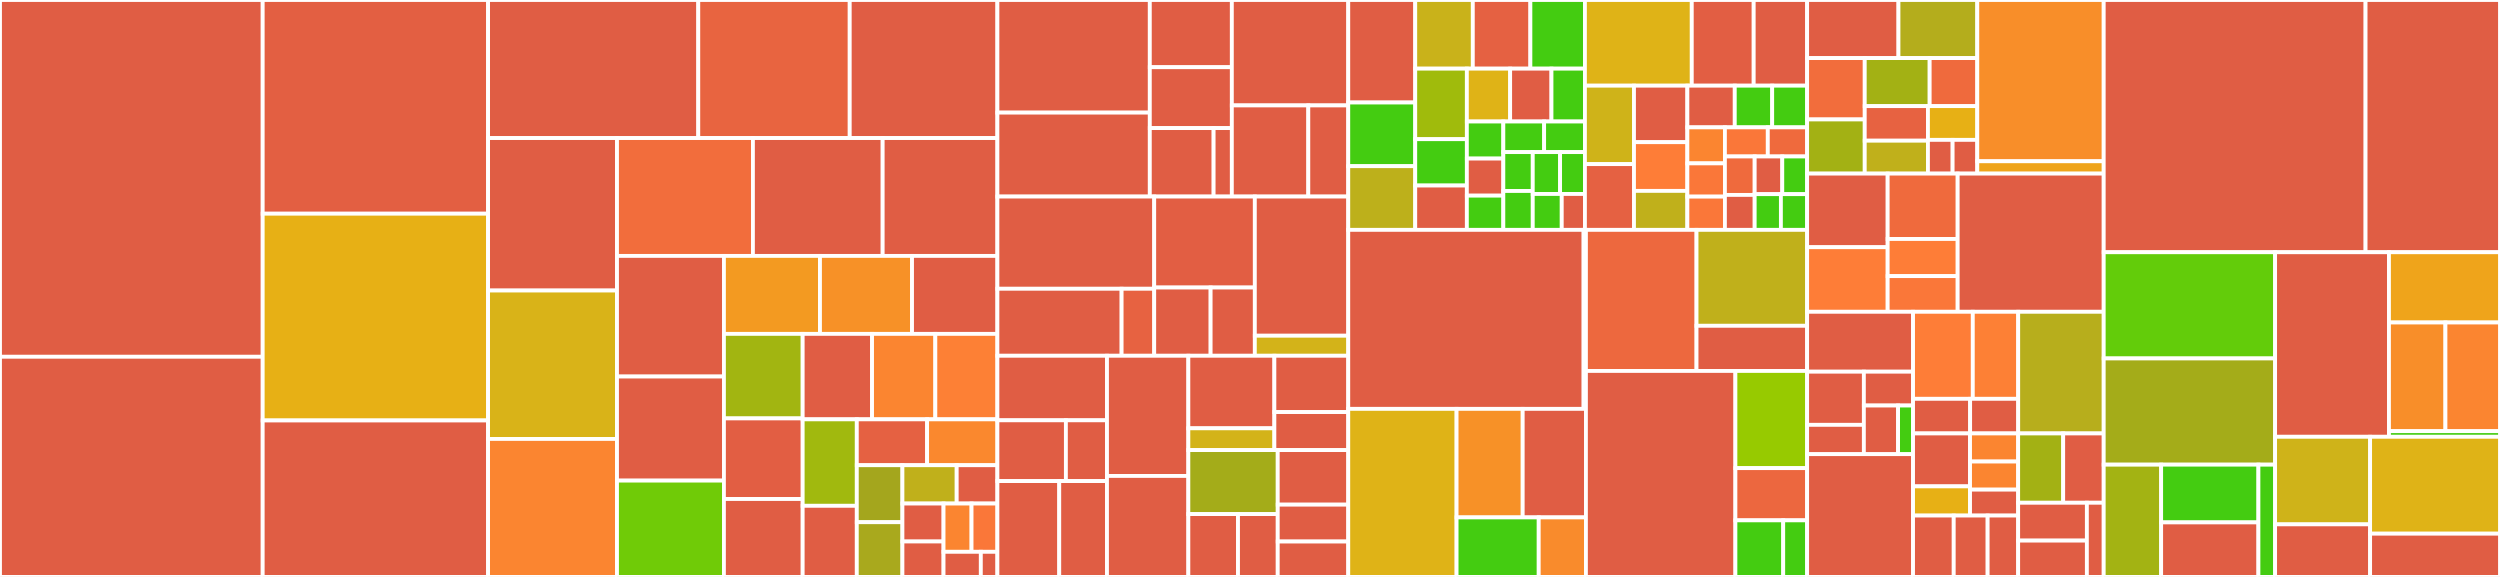 <svg baseProfile="full" width="650" height="150" viewBox="0 0 650 150" version="1.1"
xmlns="http://www.w3.org/2000/svg" xmlns:ev="http://www.w3.org/2001/xml-events"
xmlns:xlink="http://www.w3.org/1999/xlink">

<rect x="0" y="0" width="650" height="150" fill="#333333" stroke="none"/>

<style>rect.s{mask:url(#mask);}</style>
<defs>
  <pattern id="white" width="4" height="4" patternUnits="userSpaceOnUse" patternTransform="rotate(45)">
    <rect width="2" height="2" transform="translate(0,0)" fill="white"></rect>
  </pattern>
  <mask id="mask">
    <rect x="0" y="0" width="100%" height="100%" fill="url(#white)"></rect>
  </mask>
</defs>

<rect x="0" y="0" width="68.3" height="92.759" fill="#e05d44" stroke="white" stroke-width="1" class=" tooltipped" data-content="core/models/contacts.go"><title>core/models/contacts.go</title></rect>
<rect x="0" y="92.759" width="68.3" height="57.241" fill="#e05d44" stroke="white" stroke-width="1" class=" tooltipped" data-content="core/models/sessions.go"><title>core/models/sessions.go</title></rect>
<rect x="68.3" y="0" width="58.597" height="55.56" fill="#e35f42" stroke="white" stroke-width="1" class=" tooltipped" data-content="core/models/msgs.go"><title>core/models/msgs.go</title></rect>
<rect x="68.3" y="55.56" width="58.597" height="53.76" fill="#e7b015" stroke="white" stroke-width="1" class=" tooltipped" data-content="core/models/assets.go"><title>core/models/assets.go</title></rect>
<rect x="68.3" y="109.32" width="58.597" height="40.68" fill="#e05d44" stroke="white" stroke-width="1" class=" tooltipped" data-content="core/models/tickets.go"><title>core/models/tickets.go</title></rect>
<rect x="126.897" y="0" width="54.656" height="35.894" fill="#e05d44" stroke="white" stroke-width="1" class=" tooltipped" data-content="core/models/campaigns.go"><title>core/models/campaigns.go</title></rect>
<rect x="181.553" y="0" width="39.376" height="35.894" fill="#e86440" stroke="white" stroke-width="1" class=" tooltipped" data-content="core/models/imports.go"><title>core/models/imports.go</title></rect>
<rect x="220.929" y="0" width="38.396" height="35.894" fill="#e05d44" stroke="white" stroke-width="1" class=" tooltipped" data-content="core/models/broadcasts.go"><title>core/models/broadcasts.go</title></rect>
<rect x="126.897" y="35.894" width="33.523" height="39.644" fill="#e05d44" stroke="white" stroke-width="1" class=" tooltipped" data-content="core/models/calls.go"><title>core/models/calls.go</title></rect>
<rect x="126.897" y="75.537" width="33.523" height="38.595" fill="#d9b318" stroke="white" stroke-width="1" class=" tooltipped" data-content="core/models/triggers.go"><title>core/models/triggers.go</title></rect>
<rect x="126.897" y="114.132" width="33.523" height="35.868" fill="#fb8530" stroke="white" stroke-width="1" class=" tooltipped" data-content="core/models/schedules.go"><title>core/models/schedules.go</title></rect>
<rect x="160.42" y="35.894" width="35.34" height="30.642" fill="#f26d3c" stroke="white" stroke-width="1" class=" tooltipped" data-content="core/models/events.go"><title>core/models/events.go</title></rect>
<rect x="195.759" y="35.894" width="33.733" height="30.642" fill="#e05d44" stroke="white" stroke-width="1" class=" tooltipped" data-content="core/models/groups.go"><title>core/models/groups.go</title></rect>
<rect x="229.493" y="35.894" width="29.832" height="30.642" fill="#e05d44" stroke="white" stroke-width="1" class=" tooltipped" data-content="core/models/orgs.go"><title>core/models/orgs.go</title></rect>
<rect x="160.42" y="66.535" width="27.801" height="31.362" fill="#e05d44" stroke="white" stroke-width="1" class=" tooltipped" data-content="core/models/starts.go"><title>core/models/starts.go</title></rect>
<rect x="160.42" y="97.898" width="27.801" height="27.063" fill="#e05d44" stroke="white" stroke-width="1" class=" tooltipped" data-content="core/models/incident.go"><title>core/models/incident.go</title></rect>
<rect x="160.42" y="124.961" width="27.801" height="25.039" fill="#70cb07" stroke="white" stroke-width="1" class=" tooltipped" data-content="core/models/notifications.go"><title>core/models/notifications.go</title></rect>
<rect x="188.221" y="66.535" width="24.973" height="20.273" fill="#f39a21" stroke="white" stroke-width="1" class=" tooltipped" data-content="core/models/runs.go"><title>core/models/runs.go</title></rect>
<rect x="213.194" y="66.535" width="23.933" height="20.273" fill="#f79127" stroke="white" stroke-width="1" class=" tooltipped" data-content="core/models/flows.go"><title>core/models/flows.go</title></rect>
<rect x="237.127" y="66.535" width="22.198" height="20.273" fill="#e05d44" stroke="white" stroke-width="1" class=" tooltipped" data-content="core/models/channels.go"><title>core/models/channels.go</title></rect>
<rect x="188.221" y="86.808" width="20.474" height="21.98" fill="#a2b511" stroke="white" stroke-width="1" class=" tooltipped" data-content="core/models/flow_stats.go"><title>core/models/flow_stats.go</title></rect>
<rect x="188.221" y="108.788" width="20.474" height="20.949" fill="#e25e43" stroke="white" stroke-width="1" class=" tooltipped" data-content="core/models/channel_logs.go"><title>core/models/channel_logs.go</title></rect>
<rect x="188.221" y="129.737" width="20.474" height="20.263" fill="#e05d44" stroke="white" stroke-width="1" class=" tooltipped" data-content="core/models/classifiers.go"><title>core/models/classifiers.go</title></rect>
<rect x="208.695" y="86.808" width="18.037" height="22.221" fill="#e05d44" stroke="white" stroke-width="1" class=" tooltipped" data-content="core/models/locations.go"><title>core/models/locations.go</title></rect>
<rect x="226.732" y="86.808" width="16.455" height="22.221" fill="#fb8530" stroke="white" stroke-width="1" class=" tooltipped" data-content="core/models/utils.go"><title>core/models/utils.go</title></rect>
<rect x="243.187" y="86.808" width="16.138" height="22.221" fill="#fd8035" stroke="white" stroke-width="1" class=" tooltipped" data-content="core/models/templates.go"><title>core/models/templates.go</title></rect>
<rect x="208.695" y="109.029" width="14.073" height="22.484" fill="#a1b90e" stroke="white" stroke-width="1" class=" tooltipped" data-content="core/models/ticket_events.go"><title>core/models/ticket_events.go</title></rect>
<rect x="208.695" y="131.513" width="14.073" height="18.487" fill="#e05d44" stroke="white" stroke-width="1" class=" tooltipped" data-content="core/models/counts.go"><title>core/models/counts.go</title></rect>
<rect x="222.769" y="109.029" width="18.278" height="11.926" fill="#e56142" stroke="white" stroke-width="1" class=" tooltipped" data-content="core/models/airtime.go"><title>core/models/airtime.go</title></rect>
<rect x="241.047" y="109.029" width="18.278" height="11.926" fill="#fa882e" stroke="white" stroke-width="1" class=" tooltipped" data-content="core/models/http_logs.go"><title>core/models/http_logs.go</title></rect>
<rect x="222.769" y="120.955" width="11.863" height="14.819" fill="#a4a61d" stroke="white" stroke-width="1" class=" tooltipped" data-content="core/models/channel_event.go"><title>core/models/channel_event.go</title></rect>
<rect x="222.769" y="135.774" width="11.863" height="14.226" fill="#a9a91d" stroke="white" stroke-width="1" class=" tooltipped" data-content="core/models/users.go"><title>core/models/users.go</title></rect>
<rect x="234.631" y="120.955" width="14.111" height="9.966" fill="#c0b01b" stroke="white" stroke-width="1" class=" tooltipped" data-content="core/models/webhook_event.go"><title>core/models/webhook_event.go</title></rect>
<rect x="248.742" y="120.955" width="10.583" height="9.966" fill="#e05d44" stroke="white" stroke-width="1" class=" tooltipped" data-content="core/models/labels.go"><title>core/models/labels.go</title></rect>
<rect x="234.631" y="130.922" width="10.688" height="9.868" fill="#e05d44" stroke="white" stroke-width="1" class=" tooltipped" data-content="core/models/resthooks.go"><title>core/models/resthooks.go</title></rect>
<rect x="234.631" y="140.79" width="10.688" height="9.21" fill="#e05d44" stroke="white" stroke-width="1" class=" tooltipped" data-content="core/models/topics.go"><title>core/models/topics.go</title></rect>
<rect x="245.32" y="130.922" width="7.283" height="12.552" fill="#fb8530" stroke="white" stroke-width="1" class=" tooltipped" data-content="core/models/optins.go"><title>core/models/optins.go</title></rect>
<rect x="252.602" y="130.922" width="6.723" height="12.552" fill="#fa7739" stroke="white" stroke-width="1" class=" tooltipped" data-content="core/models/fields.go"><title>core/models/fields.go</title></rect>
<rect x="245.32" y="143.473" width="9.696" height="6.527" fill="#e05d44" stroke="white" stroke-width="1" class=" tooltipped" data-content="core/models/globals.go"><title>core/models/globals.go</title></rect>
<rect x="255.016" y="143.473" width="4.309" height="6.527" fill="#e05d44" stroke="white" stroke-width="1" class=" tooltipped" data-content="core/models/teams.go"><title>core/models/teams.go</title></rect>
<rect x="259.325" y="0" width="39.626" height="29.279" fill="#e05d44" stroke="white" stroke-width="1" class=" tooltipped" data-content="core/tasks/handler/ctasks/msg_event.go"><title>core/tasks/handler/ctasks/msg_event.go</title></rect>
<rect x="259.325" y="29.279" width="39.626" height="21.826" fill="#e05d44" stroke="white" stroke-width="1" class=" tooltipped" data-content="core/tasks/handler/ctasks/channel_event.go"><title>core/tasks/handler/ctasks/channel_event.go</title></rect>
<rect x="298.951" y="0" width="21.327" height="17.475" fill="#e05d44" stroke="white" stroke-width="1" class=" tooltipped" data-content="core/tasks/handler/ctasks/ticket_closed.go"><title>core/tasks/handler/ctasks/ticket_closed.go</title></rect>
<rect x="298.951" y="17.475" width="21.327" height="15.826" fill="#e05d44" stroke="white" stroke-width="1" class=" tooltipped" data-content="core/tasks/handler/ctasks/wait_timeout.go"><title>core/tasks/handler/ctasks/wait_timeout.go</title></rect>
<rect x="298.951" y="33.301" width="16.587" height="17.804" fill="#e05d44" stroke="white" stroke-width="1" class=" tooltipped" data-content="core/tasks/handler/ctasks/wait_expiration.go"><title>core/tasks/handler/ctasks/wait_expiration.go</title></rect>
<rect x="315.539" y="33.301" width="4.739" height="17.804" fill="#e05d44" stroke="white" stroke-width="1" class=" tooltipped" data-content="core/tasks/handler/ctasks/msg_deleted.go"><title>core/tasks/handler/ctasks/msg_deleted.go</title></rect>
<rect x="320.278" y="0" width="30.27" height="27.411" fill="#e05d44" stroke="white" stroke-width="1" class=" tooltipped" data-content="core/tasks/handler/handle_contact_event.go"><title>core/tasks/handler/handle_contact_event.go</title></rect>
<rect x="320.278" y="27.411" width="19.883" height="23.694" fill="#e05d44" stroke="white" stroke-width="1" class=" tooltipped" data-content="core/tasks/handler/cron.go"><title>core/tasks/handler/cron.go</title></rect>
<rect x="340.161" y="27.411" width="10.387" height="23.694" fill="#e05d44" stroke="white" stroke-width="1" class=" tooltipped" data-content="core/tasks/handler/queue.go"><title>core/tasks/handler/queue.go</title></rect>
<rect x="259.325" y="51.105" width="40.77" height="23.973" fill="#e05d44" stroke="white" stroke-width="1" class=" tooltipped" data-content="core/tasks/campaigns/fire_campaign_event.go"><title>core/tasks/campaigns/fire_campaign_event.go</title></rect>
<rect x="259.325" y="75.078" width="32.293" height="17.419" fill="#e05d44" stroke="white" stroke-width="1" class=" tooltipped" data-content="core/tasks/campaigns/cron.go"><title>core/tasks/campaigns/cron.go</title></rect>
<rect x="291.618" y="75.078" width="8.477" height="17.419" fill="#e76241" stroke="white" stroke-width="1" class=" tooltipped" data-content="core/tasks/campaigns/schedule_campaign_event.go"><title>core/tasks/campaigns/schedule_campaign_event.go</title></rect>
<rect x="300.095" y="51.105" width="26.161" height="23.653" fill="#e25e43" stroke="white" stroke-width="1" class=" tooltipped" data-content="core/tasks/starts/start_flow.go"><title>core/tasks/starts/start_flow.go</title></rect>
<rect x="300.095" y="74.758" width="14.666" height="17.74" fill="#e05d44" stroke="white" stroke-width="1" class=" tooltipped" data-content="core/tasks/starts/start_flow_batch.go"><title>core/tasks/starts/start_flow_batch.go</title></rect>
<rect x="314.761" y="74.758" width="11.495" height="17.74" fill="#e05d44" stroke="white" stroke-width="1" class=" tooltipped" data-content="core/tasks/starts/throttle_queue.go"><title>core/tasks/starts/throttle_queue.go</title></rect>
<rect x="326.256" y="51.105" width="24.292" height="36.182" fill="#e05d44" stroke="white" stroke-width="1" class=" tooltipped" data-content="core/tasks/expirations/cron.go"><title>core/tasks/expirations/cron.go</title></rect>
<rect x="326.256" y="87.287" width="24.292" height="5.21" fill="#d3b319" stroke="white" stroke-width="1" class=" tooltipped" data-content="core/tasks/expirations/bulk_expire.go"><title>core/tasks/expirations/bulk_expire.go</title></rect>
<rect x="259.325" y="92.497" width="28.492" height="16.782" fill="#e05d44" stroke="white" stroke-width="1" class=" tooltipped" data-content="core/tasks/msgs/send_broadcast.go"><title>core/tasks/msgs/send_broadcast.go</title></rect>
<rect x="259.325" y="109.279" width="17.807" height="15.795" fill="#e05d44" stroke="white" stroke-width="1" class=" tooltipped" data-content="core/tasks/msgs/send_broadcast_batch.go"><title>core/tasks/msgs/send_broadcast_batch.go</title></rect>
<rect x="277.132" y="109.279" width="10.684" height="15.795" fill="#e05d44" stroke="white" stroke-width="1" class=" tooltipped" data-content="core/tasks/msgs/retry_errored_messages.go"><title>core/tasks/msgs/retry_errored_messages.go</title></rect>
<rect x="259.325" y="125.074" width="16.08" height="24.926" fill="#e05d44" stroke="white" stroke-width="1" class=" tooltipped" data-content="core/tasks/ivr/cron.go"><title>core/tasks/ivr/cron.go</title></rect>
<rect x="275.405" y="125.074" width="12.412" height="24.926" fill="#e05d44" stroke="white" stroke-width="1" class=" tooltipped" data-content="core/tasks/ivr/start_ivr_flow_batch.go"><title>core/tasks/ivr/start_ivr_flow_batch.go</title></rect>
<rect x="287.817" y="92.497" width="21.155" height="31.244" fill="#e05d44" stroke="white" stroke-width="1" class=" tooltipped" data-content="core/tasks/schedules/cron.go"><title>core/tasks/schedules/cron.go</title></rect>
<rect x="287.817" y="123.742" width="21.155" height="26.258" fill="#e05d44" stroke="white" stroke-width="1" class=" tooltipped" data-content="core/tasks/incidents/end_incidents.go"><title>core/tasks/incidents/end_incidents.go</title></rect>
<rect x="308.972" y="92.497" width="22.365" height="18.864" fill="#e05d44" stroke="white" stroke-width="1" class=" tooltipped" data-content="core/tasks/timeouts/cron.go"><title>core/tasks/timeouts/cron.go</title></rect>
<rect x="308.972" y="111.361" width="22.365" height="5.659" fill="#d3b319" stroke="white" stroke-width="1" class=" tooltipped" data-content="core/tasks/timeouts/bulk_timeout.go"><title>core/tasks/timeouts/bulk_timeout.go</title></rect>
<rect x="331.337" y="92.497" width="19.211" height="14.641" fill="#e05d44" stroke="white" stroke-width="1" class=" tooltipped" data-content="core/tasks/contacts/import_contact_batch.go"><title>core/tasks/contacts/import_contact_batch.go</title></rect>
<rect x="331.337" y="107.138" width="19.211" height="9.882" fill="#e05d44" stroke="white" stroke-width="1" class=" tooltipped" data-content="core/tasks/contacts/populate_dynamic_group.go"><title>core/tasks/contacts/populate_dynamic_group.go</title></rect>
<rect x="308.972" y="117.021" width="23.24" height="16.641" fill="#a4ac19" stroke="white" stroke-width="1" class=" tooltipped" data-content="core/tasks/cron.go"><title>core/tasks/cron.go</title></rect>
<rect x="308.972" y="133.662" width="12.911" height="16.338" fill="#e05d44" stroke="white" stroke-width="1" class=" tooltipped" data-content="core/tasks/interrupts/interrupt_channel.go"><title>core/tasks/interrupts/interrupt_channel.go</title></rect>
<rect x="321.883" y="133.662" width="10.329" height="16.338" fill="#e05d44" stroke="white" stroke-width="1" class=" tooltipped" data-content="core/tasks/interrupts/interrupt_sessions.go"><title>core/tasks/interrupts/interrupt_sessions.go</title></rect>
<rect x="332.212" y="117.021" width="18.336" height="14.189" fill="#e05d44" stroke="white" stroke-width="1" class=" tooltipped" data-content="core/tasks/search/deindex_deleted_orgs.go"><title>core/tasks/search/deindex_deleted_orgs.go</title></rect>
<rect x="332.212" y="131.209" width="18.336" height="9.587" fill="#e05d44" stroke="white" stroke-width="1" class=" tooltipped" data-content="core/tasks/task.go"><title>core/tasks/task.go</title></rect>
<rect x="332.212" y="140.796" width="18.336" height="9.204" fill="#e05d44" stroke="white" stroke-width="1" class=" tooltipped" data-content="core/tasks/channels/cron.go"><title>core/tasks/channels/cron.go</title></rect>
<rect x="350.548" y="0" width="17.413" height="26.652" fill="#e05d44" stroke="white" stroke-width="1" class=" tooltipped" data-content="core/handlers/msg_created.go"><title>core/handlers/msg_created.go</title></rect>
<rect x="350.548" y="26.652" width="17.413" height="16.556" fill="#4c1" stroke="white" stroke-width="1" class=" tooltipped" data-content="core/handlers/airtime_transferred.go"><title>core/handlers/airtime_transferred.go</title></rect>
<rect x="350.548" y="43.208" width="17.413" height="16.556" fill="#bdb01b" stroke="white" stroke-width="1" class=" tooltipped" data-content="core/handlers/ticket_opened.go"><title>core/handlers/ticket_opened.go</title></rect>
<rect x="367.961" y="0" width="14.97" height="17.85" fill="#c9b21a" stroke="white" stroke-width="1" class=" tooltipped" data-content="core/handlers/contact_groups_changed.go"><title>core/handlers/contact_groups_changed.go</title></rect>
<rect x="382.931" y="0" width="14.97" height="17.85" fill="#e56142" stroke="white" stroke-width="1" class=" tooltipped" data-content="core/handlers/optin_requested.go"><title>core/handlers/optin_requested.go</title></rect>
<rect x="397.9" y="0" width="14.182" height="17.85" fill="#4c1" stroke="white" stroke-width="1" class=" tooltipped" data-content="core/handlers/webhook_called.go"><title>core/handlers/webhook_called.go</title></rect>
<rect x="367.961" y="17.85" width="13.421" height="18.338" fill="#a0bb0c" stroke="white" stroke-width="1" class=" tooltipped" data-content="core/handlers/service_called.go"><title>core/handlers/service_called.go</title></rect>
<rect x="367.961" y="36.187" width="13.421" height="12.05" fill="#4c1" stroke="white" stroke-width="1" class=" tooltipped" data-content="core/handlers/contact_urns_changed.go"><title>core/handlers/contact_urns_changed.go</title></rect>
<rect x="367.961" y="48.238" width="13.421" height="11.527" fill="#e05d44" stroke="white" stroke-width="1" class=" tooltipped" data-content="core/handlers/input_labels_added.go"><title>core/handlers/input_labels_added.go</title></rect>
<rect x="381.382" y="17.85" width="11.257" height="13.743" fill="#dfb317" stroke="white" stroke-width="1" class=" tooltipped" data-content="core/handlers/resthook_called.go"><title>core/handlers/resthook_called.go</title></rect>
<rect x="392.639" y="17.85" width="10.745" height="13.743" fill="#e05d44" stroke="white" stroke-width="1" class=" tooltipped" data-content="core/handlers/ivr_created.go"><title>core/handlers/ivr_created.go</title></rect>
<rect x="403.384" y="17.85" width="8.698" height="13.743" fill="#4c1" stroke="white" stroke-width="1" class=" tooltipped" data-content="core/handlers/sprint_ended.go"><title>core/handlers/sprint_ended.go</title></rect>
<rect x="381.382" y="31.592" width="9.485" height="9.638" fill="#4c1" stroke="white" stroke-width="1" class=" tooltipped" data-content="core/handlers/noop.go"><title>core/handlers/noop.go</title></rect>
<rect x="381.382" y="41.23" width="9.485" height="9.638" fill="#e05d44" stroke="white" stroke-width="1" class=" tooltipped" data-content="core/handlers/warning.go"><title>core/handlers/warning.go</title></rect>
<rect x="381.382" y="50.868" width="9.485" height="8.896" fill="#4c1" stroke="white" stroke-width="1" class=" tooltipped" data-content="core/handlers/contact_field_changed.go"><title>core/handlers/contact_field_changed.go</title></rect>
<rect x="390.866" y="31.592" width="10.608" height="7.954" fill="#4c1" stroke="white" stroke-width="1" class=" tooltipped" data-content="core/handlers/flow_entered.go"><title>core/handlers/flow_entered.go</title></rect>
<rect x="401.474" y="31.592" width="10.608" height="7.954" fill="#4c1" stroke="white" stroke-width="1" class=" tooltipped" data-content="core/handlers/msg_received.go"><title>core/handlers/msg_received.go</title></rect>
<rect x="390.866" y="39.547" width="7.651" height="10.109" fill="#4c1" stroke="white" stroke-width="1" class=" tooltipped" data-content="core/handlers/contact_language_changed.go"><title>core/handlers/contact_language_changed.go</title></rect>
<rect x="390.866" y="49.655" width="7.651" height="10.109" fill="#4c1" stroke="white" stroke-width="1" class=" tooltipped" data-content="core/handlers/contact_name_changed.go"><title>core/handlers/contact_name_changed.go</title></rect>
<rect x="398.518" y="39.547" width="7.105" height="10.886" fill="#4c1" stroke="white" stroke-width="1" class=" tooltipped" data-content="core/handlers/contact_status_changed.go"><title>core/handlers/contact_status_changed.go</title></rect>
<rect x="405.623" y="39.547" width="6.459" height="10.886" fill="#4c1" stroke="white" stroke-width="1" class=" tooltipped" data-content="core/handlers/broadcast_created.go"><title>core/handlers/broadcast_created.go</title></rect>
<rect x="398.518" y="50.433" width="7.536" height="9.331" fill="#4c1" stroke="white" stroke-width="1" class=" tooltipped" data-content="core/handlers/session_triggered.go"><title>core/handlers/session_triggered.go</title></rect>
<rect x="406.053" y="50.433" width="6.028" height="9.331" fill="#e05d44" stroke="white" stroke-width="1" class=" tooltipped" data-content="core/handlers/email_sent.go"><title>core/handlers/email_sent.go</title></rect>
<rect x="412.082" y="0" width="27.78" height="22.275" fill="#dfb317" stroke="white" stroke-width="1" class=" tooltipped" data-content="core/hooks/update_campaign_events.go"><title>core/hooks/update_campaign_events.go</title></rect>
<rect x="439.861" y="0" width="16.1" height="22.275" fill="#e25e43" stroke="white" stroke-width="1" class=" tooltipped" data-content="core/hooks/create_starts.go"><title>core/hooks/create_starts.go</title></rect>
<rect x="455.961" y="0" width="13.89" height="22.275" fill="#e05d44" stroke="white" stroke-width="1" class=" tooltipped" data-content="core/hooks/commit_field_changes.go"><title>core/hooks/commit_field_changes.go</title></rect>
<rect x="412.082" y="22.275" width="12.754" height="20.399" fill="#cfb319" stroke="white" stroke-width="1" class=" tooltipped" data-content="core/hooks/commit_group_changes.go"><title>core/hooks/commit_group_changes.go</title></rect>
<rect x="412.082" y="42.673" width="12.754" height="17.091" fill="#e56142" stroke="white" stroke-width="1" class=" tooltipped" data-content="core/hooks/insert_tickets.go"><title>core/hooks/insert_tickets.go</title></rect>
<rect x="424.836" y="22.275" width="13.88" height="14.692" fill="#e05d44" stroke="white" stroke-width="1" class=" tooltipped" data-content="core/hooks/monitor_webhooks.go"><title>core/hooks/monitor_webhooks.go</title></rect>
<rect x="424.836" y="36.967" width="13.88" height="12.665" fill="#fe7d37" stroke="white" stroke-width="1" class=" tooltipped" data-content="core/hooks/insert_airtime_transfers.go"><title>core/hooks/insert_airtime_transfers.go</title></rect>
<rect x="424.836" y="49.632" width="13.88" height="10.132" fill="#c0b01b" stroke="white" stroke-width="1" class=" tooltipped" data-content="core/hooks/commit_urn_changes.go"><title>core/hooks/commit_urn_changes.go</title></rect>
<rect x="438.716" y="22.275" width="12.324" height="10.84" fill="#e05d44" stroke="white" stroke-width="1" class=" tooltipped" data-content="core/hooks/create_broadcasts.go"><title>core/hooks/create_broadcasts.go</title></rect>
<rect x="451.04" y="22.275" width="9.73" height="10.84" fill="#4c1" stroke="white" stroke-width="1" class=" tooltipped" data-content="core/hooks/send_messages.go"><title>core/hooks/send_messages.go</title></rect>
<rect x="460.77" y="22.275" width="9.081" height="10.84" fill="#4c1" stroke="white" stroke-width="1" class=" tooltipped" data-content="core/hooks/commit_added_labels.go"><title>core/hooks/commit_added_labels.go</title></rect>
<rect x="438.716" y="33.115" width="9.763" height="9.363" fill="#fb8530" stroke="white" stroke-width="1" class=" tooltipped" data-content="core/hooks/commit_status_changes.go"><title>core/hooks/commit_status_changes.go</title></rect>
<rect x="438.716" y="42.478" width="9.763" height="8.643" fill="#fa7739" stroke="white" stroke-width="1" class=" tooltipped" data-content="core/hooks/contact_modified.go"><title>core/hooks/contact_modified.go</title></rect>
<rect x="438.716" y="51.121" width="9.763" height="8.643" fill="#fa7739" stroke="white" stroke-width="1" class=" tooltipped" data-content="core/hooks/insert_http_logs.go"><title>core/hooks/insert_http_logs.go</title></rect>
<rect x="448.478" y="33.115" width="11.151" height="7.567" fill="#fa7739" stroke="white" stroke-width="1" class=" tooltipped" data-content="core/hooks/unsubscribe_resthook.go"><title>core/hooks/unsubscribe_resthook.go</title></rect>
<rect x="459.629" y="33.115" width="10.222" height="7.567" fill="#ef6a3d" stroke="white" stroke-width="1" class=" tooltipped" data-content="core/hooks/contact_last_seen.go"><title>core/hooks/contact_last_seen.go</title></rect>
<rect x="448.478" y="40.682" width="7.738" height="9.995" fill="#ef6a3d" stroke="white" stroke-width="1" class=" tooltipped" data-content="core/hooks/insert_webhook_event.go"><title>core/hooks/insert_webhook_event.go</title></rect>
<rect x="448.478" y="50.678" width="7.738" height="9.087" fill="#e05d44" stroke="white" stroke-width="1" class=" tooltipped" data-content="core/hooks/commit_ivr.go"><title>core/hooks/commit_ivr.go</title></rect>
<rect x="456.217" y="40.682" width="7.176" height="9.799" fill="#e05d44" stroke="white" stroke-width="1" class=" tooltipped" data-content="core/hooks/commit_messages.go"><title>core/hooks/commit_messages.go</title></rect>
<rect x="463.392" y="40.682" width="6.458" height="9.799" fill="#4c1" stroke="white" stroke-width="1" class=" tooltipped" data-content="core/hooks/commit_flow_changes.go"><title>core/hooks/commit_flow_changes.go</title></rect>
<rect x="456.217" y="50.481" width="6.817" height="9.283" fill="#4c1" stroke="white" stroke-width="1" class=" tooltipped" data-content="core/hooks/commit_language_changes.go"><title>core/hooks/commit_language_changes.go</title></rect>
<rect x="463.034" y="50.481" width="6.817" height="9.283" fill="#4c1" stroke="white" stroke-width="1" class=" tooltipped" data-content="core/hooks/commit_name_changes.go"><title>core/hooks/commit_name_changes.go</title></rect>
<rect x="350.548" y="59.764" width="61.19" height="46.54" fill="#e05d44" stroke="white" stroke-width="1" class=" tooltipped" data-content="core/ivr/ivr.go"><title>core/ivr/ivr.go</title></rect>
<rect x="411.738" y="59.764" width="0.604" height="46.54" fill="#e05d44" stroke="white" stroke-width="1" class=" tooltipped" data-content="core/ivr/resumes.go"><title>core/ivr/resumes.go</title></rect>
<rect x="350.548" y="106.305" width="28.161" height="43.695" fill="#dfb317" stroke="white" stroke-width="1" class=" tooltipped" data-content="core/search/search.go"><title>core/search/search.go</title></rect>
<rect x="378.71" y="106.305" width="17.19" height="28.224" fill="#f79127" stroke="white" stroke-width="1" class=" tooltipped" data-content="core/search/resolve.go"><title>core/search/resolve.go</title></rect>
<rect x="395.9" y="106.305" width="16.443" height="28.224" fill="#e05d44" stroke="white" stroke-width="1" class=" tooltipped" data-content="core/search/groups.go"><title>core/search/groups.go</title></rect>
<rect x="378.71" y="134.529" width="21.361" height="15.471" fill="#4c1" stroke="white" stroke-width="1" class=" tooltipped" data-content="core/search/queries.go"><title>core/search/queries.go</title></rect>
<rect x="400.071" y="134.529" width="12.271" height="15.471" fill="#f98b2c" stroke="white" stroke-width="1" class=" tooltipped" data-content="core/search/index.go"><title>core/search/index.go</title></rect>
<rect x="412.342" y="59.764" width="28.754" height="36.681" fill="#ed683e" stroke="white" stroke-width="1" class=" tooltipped" data-content="core/msgio/courier.go"><title>core/msgio/courier.go</title></rect>
<rect x="441.097" y="59.764" width="28.754" height="24.943" fill="#c0b01b" stroke="white" stroke-width="1" class=" tooltipped" data-content="core/msgio/send.go"><title>core/msgio/send.go</title></rect>
<rect x="441.097" y="84.707" width="28.754" height="11.738" fill="#e05d44" stroke="white" stroke-width="1" class=" tooltipped" data-content="core/msgio/android.go"><title>core/msgio/android.go</title></rect>
<rect x="412.342" y="96.445" width="38.864" height="53.555" fill="#e05d44" stroke="white" stroke-width="1" class=" tooltipped" data-content="core/runner/runner.go"><title>core/runner/runner.go</title></rect>
<rect x="451.206" y="96.445" width="18.644" height="25.269" fill="#97ca00" stroke="white" stroke-width="1" class=" tooltipped" data-content="core/goflow/engine.go"><title>core/goflow/engine.go</title></rect>
<rect x="451.206" y="121.714" width="18.644" height="13.577" fill="#ec673f" stroke="white" stroke-width="1" class=" tooltipped" data-content="core/goflow/flows.go"><title>core/goflow/flows.go</title></rect>
<rect x="451.206" y="135.291" width="12.43" height="14.709" fill="#4c1" stroke="white" stroke-width="1" class=" tooltipped" data-content="core/goflow/http.go"><title>core/goflow/http.go</title></rect>
<rect x="463.636" y="135.291" width="6.215" height="14.709" fill="#4c1" stroke="white" stroke-width="1" class=" tooltipped" data-content="core/goflow/modifiers.go"><title>core/goflow/modifiers.go</title></rect>
<rect x="469.851" y="0" width="23.751" height="15.099" fill="#e05d44" stroke="white" stroke-width="1" class=" tooltipped" data-content="web/contact/modify.go"><title>web/contact/modify.go</title></rect>
<rect x="493.602" y="0" width="20.491" height="15.099" fill="#b4ad1c" stroke="white" stroke-width="1" class=" tooltipped" data-content="web/contact/base.go"><title>web/contact/base.go</title></rect>
<rect x="469.851" y="15.099" width="14.982" height="15.958" fill="#f26d3c" stroke="white" stroke-width="1" class=" tooltipped" data-content="web/contact/inspect.go"><title>web/contact/inspect.go</title></rect>
<rect x="469.851" y="31.056" width="14.982" height="14.08" fill="#a3b114" stroke="white" stroke-width="1" class=" tooltipped" data-content="web/contact/search.go"><title>web/contact/search.go</title></rect>
<rect x="484.832" y="15.099" width="16.881" height="12.496" fill="#a3b114" stroke="white" stroke-width="1" class=" tooltipped" data-content="web/contact/urns.go"><title>web/contact/urns.go</title></rect>
<rect x="501.714" y="15.099" width="12.38" height="12.496" fill="#ef6a3d" stroke="white" stroke-width="1" class=" tooltipped" data-content="web/contact/export_preview.go"><title>web/contact/export_preview.go</title></rect>
<rect x="484.832" y="27.594" width="16.434" height="8.985" fill="#e76241" stroke="white" stroke-width="1" class=" tooltipped" data-content="web/contact/create.go"><title>web/contact/create.go</title></rect>
<rect x="484.832" y="36.58" width="16.434" height="8.557" fill="#c0b01b" stroke="white" stroke-width="1" class=" tooltipped" data-content="web/contact/parse_query.go"><title>web/contact/parse_query.go</title></rect>
<rect x="501.267" y="27.594" width="12.827" height="8.771" fill="#e7b015" stroke="white" stroke-width="1" class=" tooltipped" data-content="web/contact/export.go"><title>web/contact/export.go</title></rect>
<rect x="501.267" y="36.366" width="6.413" height="8.771" fill="#e05d44" stroke="white" stroke-width="1" class=" tooltipped" data-content="web/contact/deindex.go"><title>web/contact/deindex.go</title></rect>
<rect x="507.68" y="36.366" width="6.413" height="8.771" fill="#e05d44" stroke="white" stroke-width="1" class=" tooltipped" data-content="web/contact/interrupt.go"><title>web/contact/interrupt.go</title></rect>
<rect x="514.093" y="0" width="32.87" height="41.928" fill="#f88e29" stroke="white" stroke-width="1" class=" tooltipped" data-content="web/org/metrics.go"><title>web/org/metrics.go</title></rect>
<rect x="514.093" y="41.928" width="32.87" height="3.209" fill="#efa41b" stroke="white" stroke-width="1" class=" tooltipped" data-content="web/org/deindex.go"><title>web/org/deindex.go</title></rect>
<rect x="469.851" y="45.137" width="20.942" height="19.139" fill="#e05d44" stroke="white" stroke-width="1" class=" tooltipped" data-content="web/msg/broadcast.go"><title>web/msg/broadcast.go</title></rect>
<rect x="469.851" y="64.275" width="20.942" height="16.788" fill="#fe7d37" stroke="white" stroke-width="1" class=" tooltipped" data-content="web/msg/send.go"><title>web/msg/send.go</title></rect>
<rect x="490.793" y="45.137" width="18.202" height="16.998" fill="#ef6a3d" stroke="white" stroke-width="1" class=" tooltipped" data-content="web/msg/handle.go"><title>web/msg/handle.go</title></rect>
<rect x="490.793" y="62.135" width="18.202" height="9.658" fill="#fe7d37" stroke="white" stroke-width="1" class=" tooltipped" data-content="web/msg/broadcast_preview.go"><title>web/msg/broadcast_preview.go</title></rect>
<rect x="490.793" y="71.792" width="18.202" height="9.271" fill="#fa7739" stroke="white" stroke-width="1" class=" tooltipped" data-content="web/msg/resend.go"><title>web/msg/resend.go</title></rect>
<rect x="508.994" y="45.137" width="37.969" height="35.927" fill="#e05d44" stroke="white" stroke-width="1" class=" tooltipped" data-content="web/ivr/ivr.go"><title>web/ivr/ivr.go</title></rect>
<rect x="469.851" y="81.064" width="27.54" height="15.574" fill="#e05d44" stroke="white" stroke-width="1" class=" tooltipped" data-content="web/ticket/reopen.go"><title>web/ticket/reopen.go</title></rect>
<rect x="469.851" y="96.638" width="14.754" height="13.821" fill="#e05d44" stroke="white" stroke-width="1" class=" tooltipped" data-content="web/ticket/close.go"><title>web/ticket/close.go</title></rect>
<rect x="469.851" y="110.46" width="14.754" height="7.626" fill="#e05d44" stroke="white" stroke-width="1" class=" tooltipped" data-content="web/ticket/add_note.go"><title>web/ticket/add_note.go</title></rect>
<rect x="484.604" y="96.638" width="12.787" height="8.799" fill="#e05d44" stroke="white" stroke-width="1" class=" tooltipped" data-content="web/ticket/assign.go"><title>web/ticket/assign.go</title></rect>
<rect x="484.604" y="105.437" width="8.895" height="12.648" fill="#e05d44" stroke="white" stroke-width="1" class=" tooltipped" data-content="web/ticket/change_topic.go"><title>web/ticket/change_topic.go</title></rect>
<rect x="493.5" y="105.437" width="3.892" height="12.648" fill="#4c1" stroke="white" stroke-width="1" class=" tooltipped" data-content="web/ticket/base.go"><title>web/ticket/base.go</title></rect>
<rect x="469.851" y="118.085" width="27.54" height="31.915" fill="#e05d44" stroke="white" stroke-width="1" class=" tooltipped" data-content="web/simulation/simulation.go"><title>web/simulation/simulation.go</title></rect>
<rect x="497.391" y="81.064" width="15.536" height="22.63" fill="#fe7d37" stroke="white" stroke-width="1" class=" tooltipped" data-content="web/android/message.go"><title>web/android/message.go</title></rect>
<rect x="512.927" y="81.064" width="11.807" height="22.63" fill="#fd8035" stroke="white" stroke-width="1" class=" tooltipped" data-content="web/android/event.go"><title>web/android/event.go</title></rect>
<rect x="497.391" y="103.694" width="14.843" height="9.001" fill="#e05d44" stroke="white" stroke-width="1" class=" tooltipped" data-content="web/android/base.go"><title>web/android/base.go</title></rect>
<rect x="512.234" y="103.694" width="12.5" height="9.001" fill="#e05d44" stroke="white" stroke-width="1" class=" tooltipped" data-content="web/android/sync.go"><title>web/android/sync.go</title></rect>
<rect x="524.734" y="81.064" width="22.23" height="31.631" fill="#b7ae1c" stroke="white" stroke-width="1" class=" tooltipped" data-content="web/server.go"><title>web/server.go</title></rect>
<rect x="497.391" y="112.695" width="14.818" height="13.761" fill="#e05d44" stroke="white" stroke-width="1" class=" tooltipped" data-content="web/flow/start_preview.go"><title>web/flow/start_preview.go</title></rect>
<rect x="497.391" y="126.456" width="14.818" height="7.592" fill="#e7b015" stroke="white" stroke-width="1" class=" tooltipped" data-content="web/flow/inspect.go"><title>web/flow/inspect.go</title></rect>
<rect x="512.209" y="112.695" width="12.513" height="7.305" fill="#fb8530" stroke="white" stroke-width="1" class=" tooltipped" data-content="web/flow/clone.go"><title>web/flow/clone.go</title></rect>
<rect x="512.209" y="120" width="12.513" height="7.305" fill="#fb8530" stroke="white" stroke-width="1" class=" tooltipped" data-content="web/flow/migrate.go"><title>web/flow/migrate.go</title></rect>
<rect x="512.209" y="127.306" width="12.513" height="6.743" fill="#e05d44" stroke="white" stroke-width="1" class=" tooltipped" data-content="web/flow/change_language.go"><title>web/flow/change_language.go</title></rect>
<rect x="497.391" y="134.049" width="10.58" height="15.951" fill="#e05d44" stroke="white" stroke-width="1" class=" tooltipped" data-content="web/po/import.go"><title>web/po/import.go</title></rect>
<rect x="507.971" y="134.049" width="8.816" height="15.951" fill="#e05d44" stroke="white" stroke-width="1" class=" tooltipped" data-content="web/po/export.go"><title>web/po/export.go</title></rect>
<rect x="516.787" y="134.049" width="7.935" height="15.951" fill="#e05d44" stroke="white" stroke-width="1" class=" tooltipped" data-content="web/po/base.go"><title>web/po/base.go</title></rect>
<rect x="524.722" y="112.695" width="11.706" height="18.02" fill="#a3b114" stroke="white" stroke-width="1" class=" tooltipped" data-content="web/middleware.go"><title>web/middleware.go</title></rect>
<rect x="536.428" y="112.695" width="10.536" height="18.02" fill="#e05d44" stroke="white" stroke-width="1" class=" tooltipped" data-content="web/wrappers.go"><title>web/wrappers.go</title></rect>
<rect x="524.722" y="130.715" width="17.866" height="9.839" fill="#e05d44" stroke="white" stroke-width="1" class=" tooltipped" data-content="web/errors.go"><title>web/errors.go</title></rect>
<rect x="524.722" y="140.554" width="17.866" height="9.446" fill="#e05d44" stroke="white" stroke-width="1" class=" tooltipped" data-content="web/forms.go"><title>web/forms.go</title></rect>
<rect x="542.588" y="130.715" width="4.375" height="19.285" fill="#e05d44" stroke="white" stroke-width="1" class=" tooltipped" data-content="web/docs/docs.go"><title>web/docs/docs.go</title></rect>
<rect x="546.964" y="0" width="68.083" height="65.582" fill="#e05d44" stroke="white" stroke-width="1" class=" tooltipped" data-content="services/ivr/vonage/service.go"><title>services/ivr/vonage/service.go</title></rect>
<rect x="615.047" y="0" width="34.953" height="65.582" fill="#e05d44" stroke="white" stroke-width="1" class=" tooltipped" data-content="services/ivr/twiml/service.go"><title>services/ivr/twiml/service.go</title></rect>
<rect x="546.964" y="65.582" width="44.563" height="27.613" fill="#63cc0a" stroke="white" stroke-width="1" class=" tooltipped" data-content="testsuite/testsuite.go"><title>testsuite/testsuite.go</title></rect>
<rect x="546.964" y="93.196" width="44.563" height="27.613" fill="#a4ac19" stroke="white" stroke-width="1" class=" tooltipped" data-content="testsuite/web.go"><title>testsuite/web.go</title></rect>
<rect x="546.964" y="120.809" width="14.935" height="29.191" fill="#a3b313" stroke="white" stroke-width="1" class=" tooltipped" data-content="testsuite/tasks.go"><title>testsuite/tasks.go</title></rect>
<rect x="561.898" y="120.809" width="25.292" height="15.013" fill="#4c1" stroke="white" stroke-width="1" class=" tooltipped" data-content="testsuite/assert.go"><title>testsuite/assert.go</title></rect>
<rect x="561.898" y="135.821" width="25.292" height="14.179" fill="#e05d44" stroke="white" stroke-width="1" class=" tooltipped" data-content="testsuite/db.go"><title>testsuite/db.go</title></rect>
<rect x="587.191" y="120.809" width="4.336" height="29.191" fill="#4c1" stroke="white" stroke-width="1" class=" tooltipped" data-content="testsuite/fcm.go"><title>testsuite/fcm.go</title></rect>
<rect x="591.527" y="65.582" width="29.603" height="47.981" fill="#e05d44" stroke="white" stroke-width="1" class=" tooltipped" data-content="mailroom.go"><title>mailroom.go</title></rect>
<rect x="621.13" y="65.582" width="28.87" height="18.267" fill="#efa41b" stroke="white" stroke-width="1" class=" tooltipped" data-content="utils/queues/fair_sorted.go"><title>utils/queues/fair_sorted.go</title></rect>
<rect x="621.13" y="83.849" width="14.684" height="28.253" fill="#f88e29" stroke="white" stroke-width="1" class=" tooltipped" data-content="utils/clogs/clog.go"><title>utils/clogs/clog.go</title></rect>
<rect x="635.814" y="83.849" width="14.186" height="28.253" fill="#fb8530" stroke="white" stroke-width="1" class=" tooltipped" data-content="utils/crons/cron.go"><title>utils/crons/cron.go</title></rect>
<rect x="621.13" y="112.102" width="28.87" height="1.461" fill="#4c1" stroke="white" stroke-width="1" class=" tooltipped" data-content="utils/test/utils.go"><title>utils/test/utils.go</title></rect>
<rect x="591.527" y="113.563" width="24.702" height="22.773" fill="#cfb319" stroke="white" stroke-width="1" class=" tooltipped" data-content="runtime/config.go"><title>runtime/config.go</title></rect>
<rect x="591.527" y="136.336" width="24.702" height="13.664" fill="#e05d44" stroke="white" stroke-width="1" class=" tooltipped" data-content="runtime/stats.go"><title>runtime/stats.go</title></rect>
<rect x="616.228" y="113.563" width="33.772" height="25.193" fill="#dfb317" stroke="white" stroke-width="1" class=" tooltipped" data-content="workers.go"><title>workers.go</title></rect>
<rect x="616.228" y="138.757" width="33.772" height="11.243" fill="#e05d44" stroke="white" stroke-width="1" class=" tooltipped" data-content="cmd/mailroom/main.go"><title>cmd/mailroom/main.go</title></rect>
</svg>